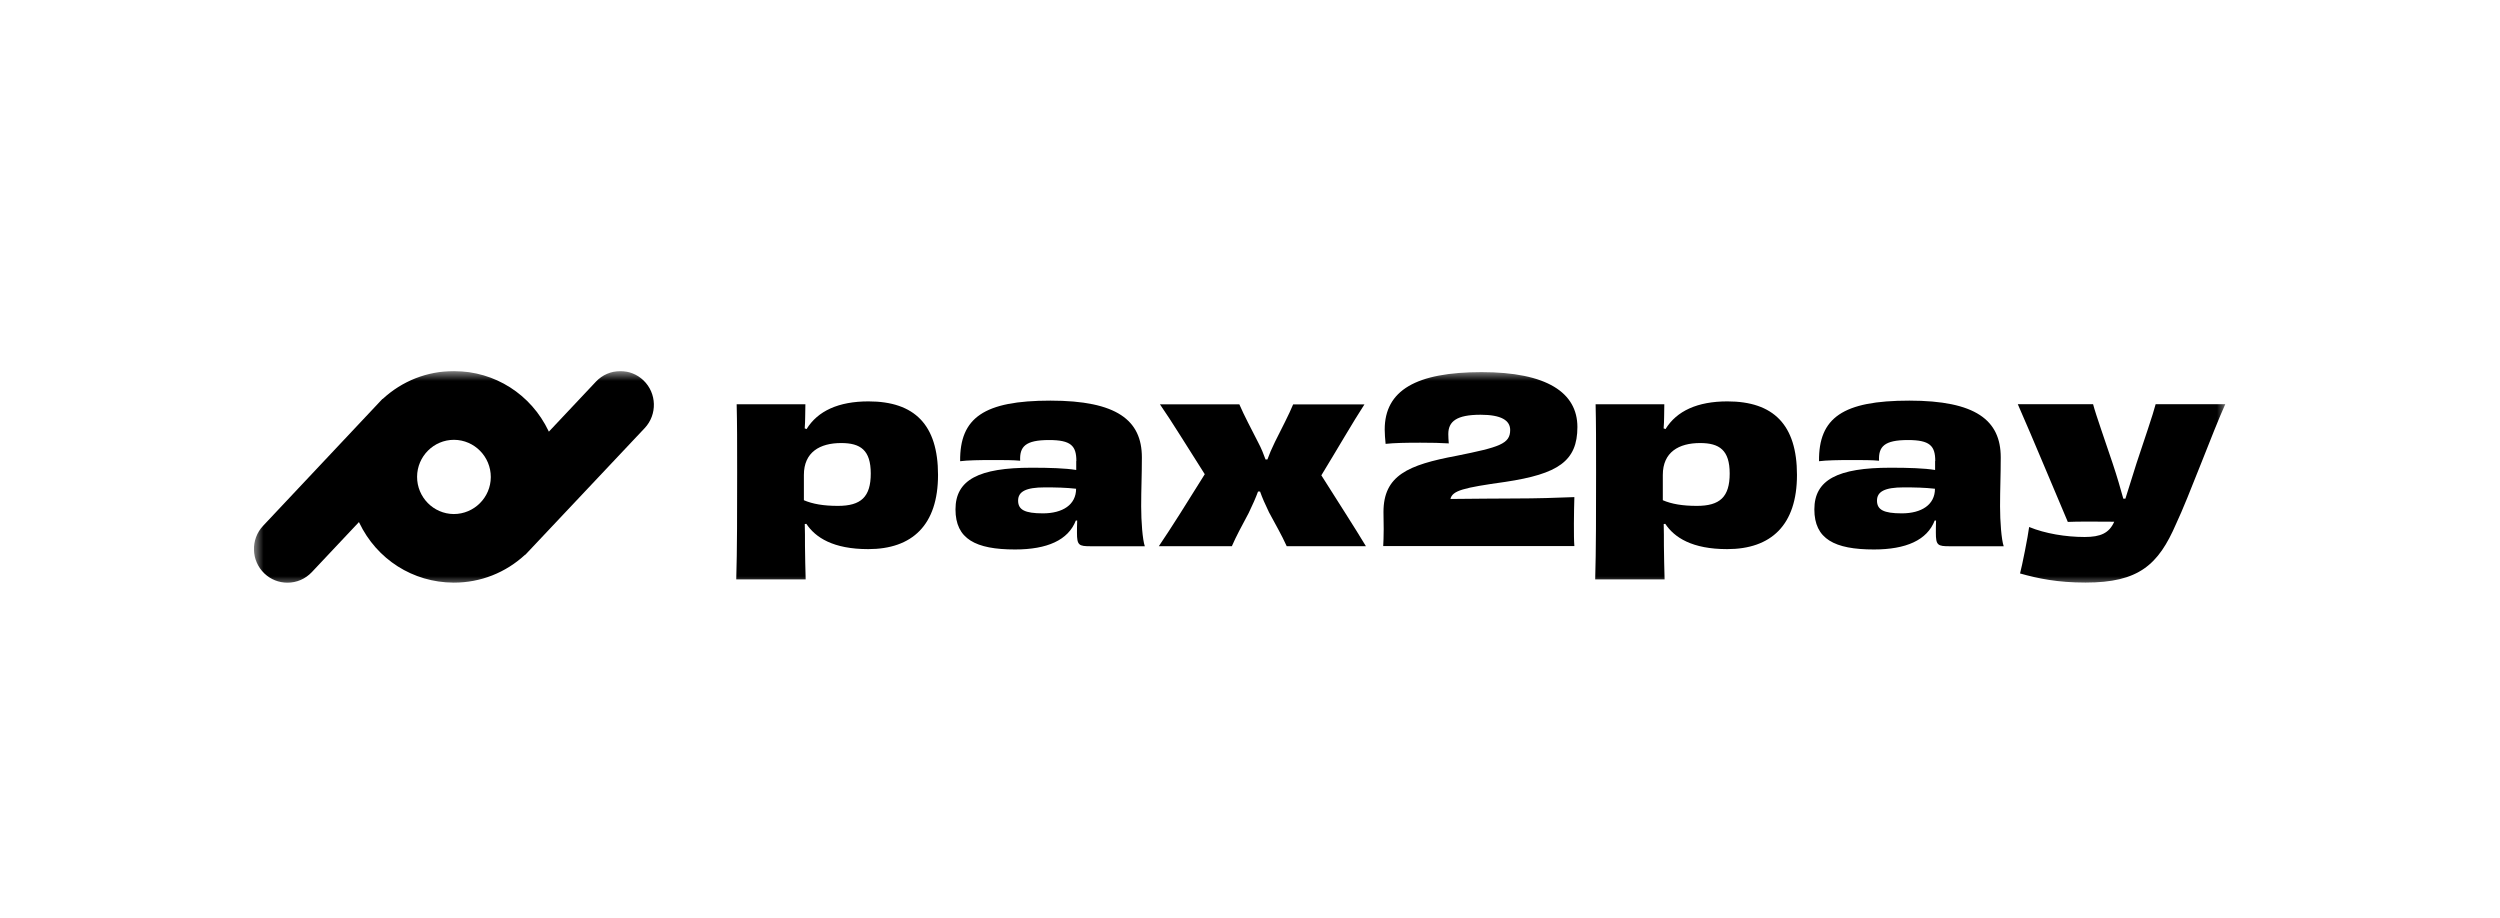 <svg width="128" height="47" viewBox="0 0 128 47" fill="none" xmlns="http://www.w3.org/2000/svg">
<g clip-path="url(#clip0_1000_5698)">
<mask id="mask0_1000_5698" style="mask-type:luminance" maskUnits="userSpaceOnUse" x="13" y="19" width="101" height="11">
<path d="M114 19H13V30H114V19Z" fill="white"/>
</mask>
<g mask="url(#mask0_1000_5698)">
<path d="M41.295 21.972C41.867 21.038 42.939 20.551 44.464 20.551C46.829 20.551 48.027 21.751 48.027 24.315C48.027 26.88 46.71 28.115 44.453 28.115C42.659 28.115 41.751 27.522 41.285 26.82L41.204 26.831C41.215 27.182 41.215 27.529 41.215 27.95C41.215 28.522 41.239 29.069 41.25 29.666H37.696C37.742 28.245 37.742 26.017 37.742 24.196C37.742 22.68 37.742 21.652 37.717 20.698H41.236C41.236 20.93 41.225 21.14 41.225 21.351C41.225 21.537 41.215 21.723 41.201 21.933L41.295 21.968V21.972ZM41.155 25.61C41.611 25.806 42.168 25.901 42.904 25.901C44.081 25.901 44.583 25.445 44.583 24.245C44.583 23.045 44.057 22.684 43.069 22.684C41.975 22.684 41.159 23.151 41.159 24.315V25.61H41.155Z" fill="black"/>
<path d="M55.11 23.603C55.11 22.821 54.829 22.53 53.711 22.53C52.499 22.53 52.197 22.866 52.233 23.589C51.896 23.554 51.37 23.554 50.813 23.554C50.186 23.554 49.531 23.565 49.159 23.614C49.135 21.386 50.382 20.512 53.782 20.512C57.181 20.512 58.464 21.516 58.464 23.417C58.464 24.361 58.428 25.028 58.428 25.926C58.428 26.708 58.499 27.628 58.614 27.968H55.853C55.236 27.968 55.141 27.922 55.141 27.27C55.141 27.119 55.141 26.898 55.152 26.652H55.082C54.696 27.655 53.613 28.133 51.973 28.133C49.948 28.133 48.921 27.596 48.921 26.08C48.921 24.564 50.119 23.947 52.821 23.947C53.743 23.947 54.545 23.972 55.103 24.063V23.607L55.11 23.603ZM55.099 25.024C54.588 24.965 54.051 24.954 53.491 24.954C52.534 24.954 52.127 25.165 52.127 25.631C52.127 26.098 52.464 26.284 53.396 26.284C54.409 26.284 55.096 25.842 55.096 25.024H55.099Z" fill="black"/>
<path d="M69.864 20.698C69.272 21.607 68.501 22.947 67.653 24.337C68.504 25.687 69.366 27.017 69.934 27.964H65.879C65.599 27.347 65.343 26.926 64.972 26.228C64.775 25.821 64.621 25.47 64.516 25.168H64.411C64.295 25.484 64.131 25.856 63.934 26.263C63.563 26.961 63.293 27.452 63.072 27.964H59.333C59.96 27.042 60.822 25.666 61.684 24.28C60.833 22.951 60.02 21.61 59.389 20.702H63.454C63.721 21.319 64.046 21.916 64.411 22.638C64.586 22.965 64.702 23.267 64.796 23.526H64.891C64.986 23.259 65.112 22.965 65.277 22.628C65.648 21.881 65.988 21.242 66.209 20.705H69.868L69.864 20.698Z" fill="black"/>
<path d="M70.82 27.964C70.831 27.778 70.845 27.463 70.845 27.091C70.845 26.824 70.834 26.519 70.834 26.217C70.834 24.34 72.092 23.803 74.574 23.337C76.764 22.895 77.321 22.73 77.321 22.017C77.321 21.526 76.866 21.235 75.807 21.235C74.584 21.235 74.153 21.572 74.153 22.224C74.153 22.375 74.163 22.516 74.177 22.702C73.806 22.677 73.28 22.666 72.723 22.666C72.001 22.666 71.385 22.677 70.943 22.726C70.918 22.459 70.897 22.214 70.897 21.993C70.897 19.986 72.506 19.053 75.86 19.053C79.213 19.053 80.763 20.112 80.763 21.863C80.763 23.614 79.774 24.266 77.069 24.673C74.913 24.975 74.367 25.115 74.262 25.547C75.404 25.537 76.753 25.522 77.535 25.522C78.677 25.522 79.725 25.487 80.608 25.452C80.598 25.814 80.584 26.315 80.584 26.803C80.584 27.291 80.584 27.691 80.608 27.957H70.824L70.82 27.964Z" fill="black"/>
<path d="M85.273 21.972C85.844 21.038 86.916 20.551 88.441 20.551C90.806 20.551 92.005 21.751 92.005 24.315C92.005 26.88 90.687 28.115 88.43 28.115C86.636 28.115 85.728 27.522 85.262 26.82L85.182 26.831C85.192 27.182 85.192 27.529 85.192 27.95C85.192 28.522 85.217 29.069 85.227 29.666H81.674C81.719 28.245 81.719 26.017 81.719 24.196C81.719 22.68 81.719 21.652 81.695 20.698H85.213C85.213 20.93 85.203 21.14 85.203 21.351C85.203 21.537 85.192 21.723 85.178 21.933L85.273 21.968V21.972ZM85.133 25.61C85.588 25.806 86.145 25.901 86.881 25.901C88.059 25.901 88.56 25.445 88.56 24.245C88.56 23.045 88.034 22.684 87.046 22.684C85.953 22.684 85.136 23.151 85.136 24.315V25.61H85.133Z" fill="black"/>
<path d="M99.085 23.603C99.085 22.821 98.804 22.53 97.686 22.53C96.474 22.53 96.172 22.866 96.207 23.589C95.871 23.554 95.345 23.554 94.788 23.554C94.16 23.554 93.505 23.565 93.134 23.614C93.109 21.386 94.357 20.512 97.756 20.512C101.155 20.512 102.438 21.516 102.438 23.417C102.438 24.361 102.403 25.028 102.403 25.926C102.403 26.708 102.473 27.628 102.589 27.968H99.827C99.21 27.968 99.116 27.922 99.116 27.27C99.116 27.119 99.116 26.898 99.126 26.652H99.056C98.671 27.655 97.588 28.133 95.948 28.133C93.922 28.133 92.895 27.596 92.895 26.08C92.895 24.564 94.094 23.947 96.796 23.947C97.718 23.947 98.52 23.972 99.077 24.063V23.607L99.085 23.603ZM99.074 25.024C98.562 24.965 98.026 24.954 97.465 24.954C96.509 24.954 96.102 25.165 96.102 25.631C96.102 26.098 96.439 26.284 97.371 26.284C98.384 26.284 99.07 25.842 99.07 25.024H99.074Z" fill="black"/>
<path d="M113.933 20.698C113.316 22.049 112.058 25.466 111.416 26.821C110.509 28.919 109.506 29.828 106.78 29.828C105.336 29.828 104.334 29.617 103.426 29.361C103.531 28.975 103.833 27.459 103.892 26.982C104.709 27.319 105.767 27.494 106.734 27.494C107.551 27.494 107.992 27.294 108.248 26.712C107.246 26.701 106.328 26.701 105.872 26.722C105.466 25.779 104.008 22.27 103.311 20.695H107.166C107.316 21.267 107.782 22.561 108.168 23.726C108.399 24.414 108.574 25.031 108.714 25.533H108.82C108.97 25.031 109.181 24.414 109.391 23.716C109.776 22.551 110.242 21.197 110.369 20.695H113.933V20.698Z" fill="black"/>
<path d="M23.219 29.831C21.141 29.82 19.294 28.645 18.393 26.761L18.379 26.729L15.965 29.294C15.635 29.641 15.194 29.834 14.717 29.834C14.275 29.834 13.855 29.666 13.536 29.361C12.849 28.704 12.821 27.61 13.473 26.919L19.585 20.421L19.592 20.428C20.591 19.505 21.873 19 23.236 19H23.261C25.339 19.011 27.186 20.186 28.087 22.07L28.101 22.102L30.515 19.537C30.841 19.193 31.286 19 31.763 19C32.205 19 32.625 19.168 32.944 19.474C33.631 20.13 33.659 21.224 33.011 21.916L26.895 28.406L26.888 28.399C25.893 29.322 24.607 29.831 23.244 29.831H23.219ZM23.24 22.519C22.206 22.519 21.358 23.368 21.355 24.41C21.351 25.456 22.192 26.312 23.233 26.319C24.277 26.319 25.125 25.47 25.129 24.428C25.132 23.382 24.291 22.526 23.25 22.519H23.24Z" fill="black"/>
</g>
</g>
<defs>
<clipPath id="clip0_1000_5698">
<rect width="101" height="11" fill="white" transform="translate(13 19)"/>
</clipPath>
</defs>
</svg>
